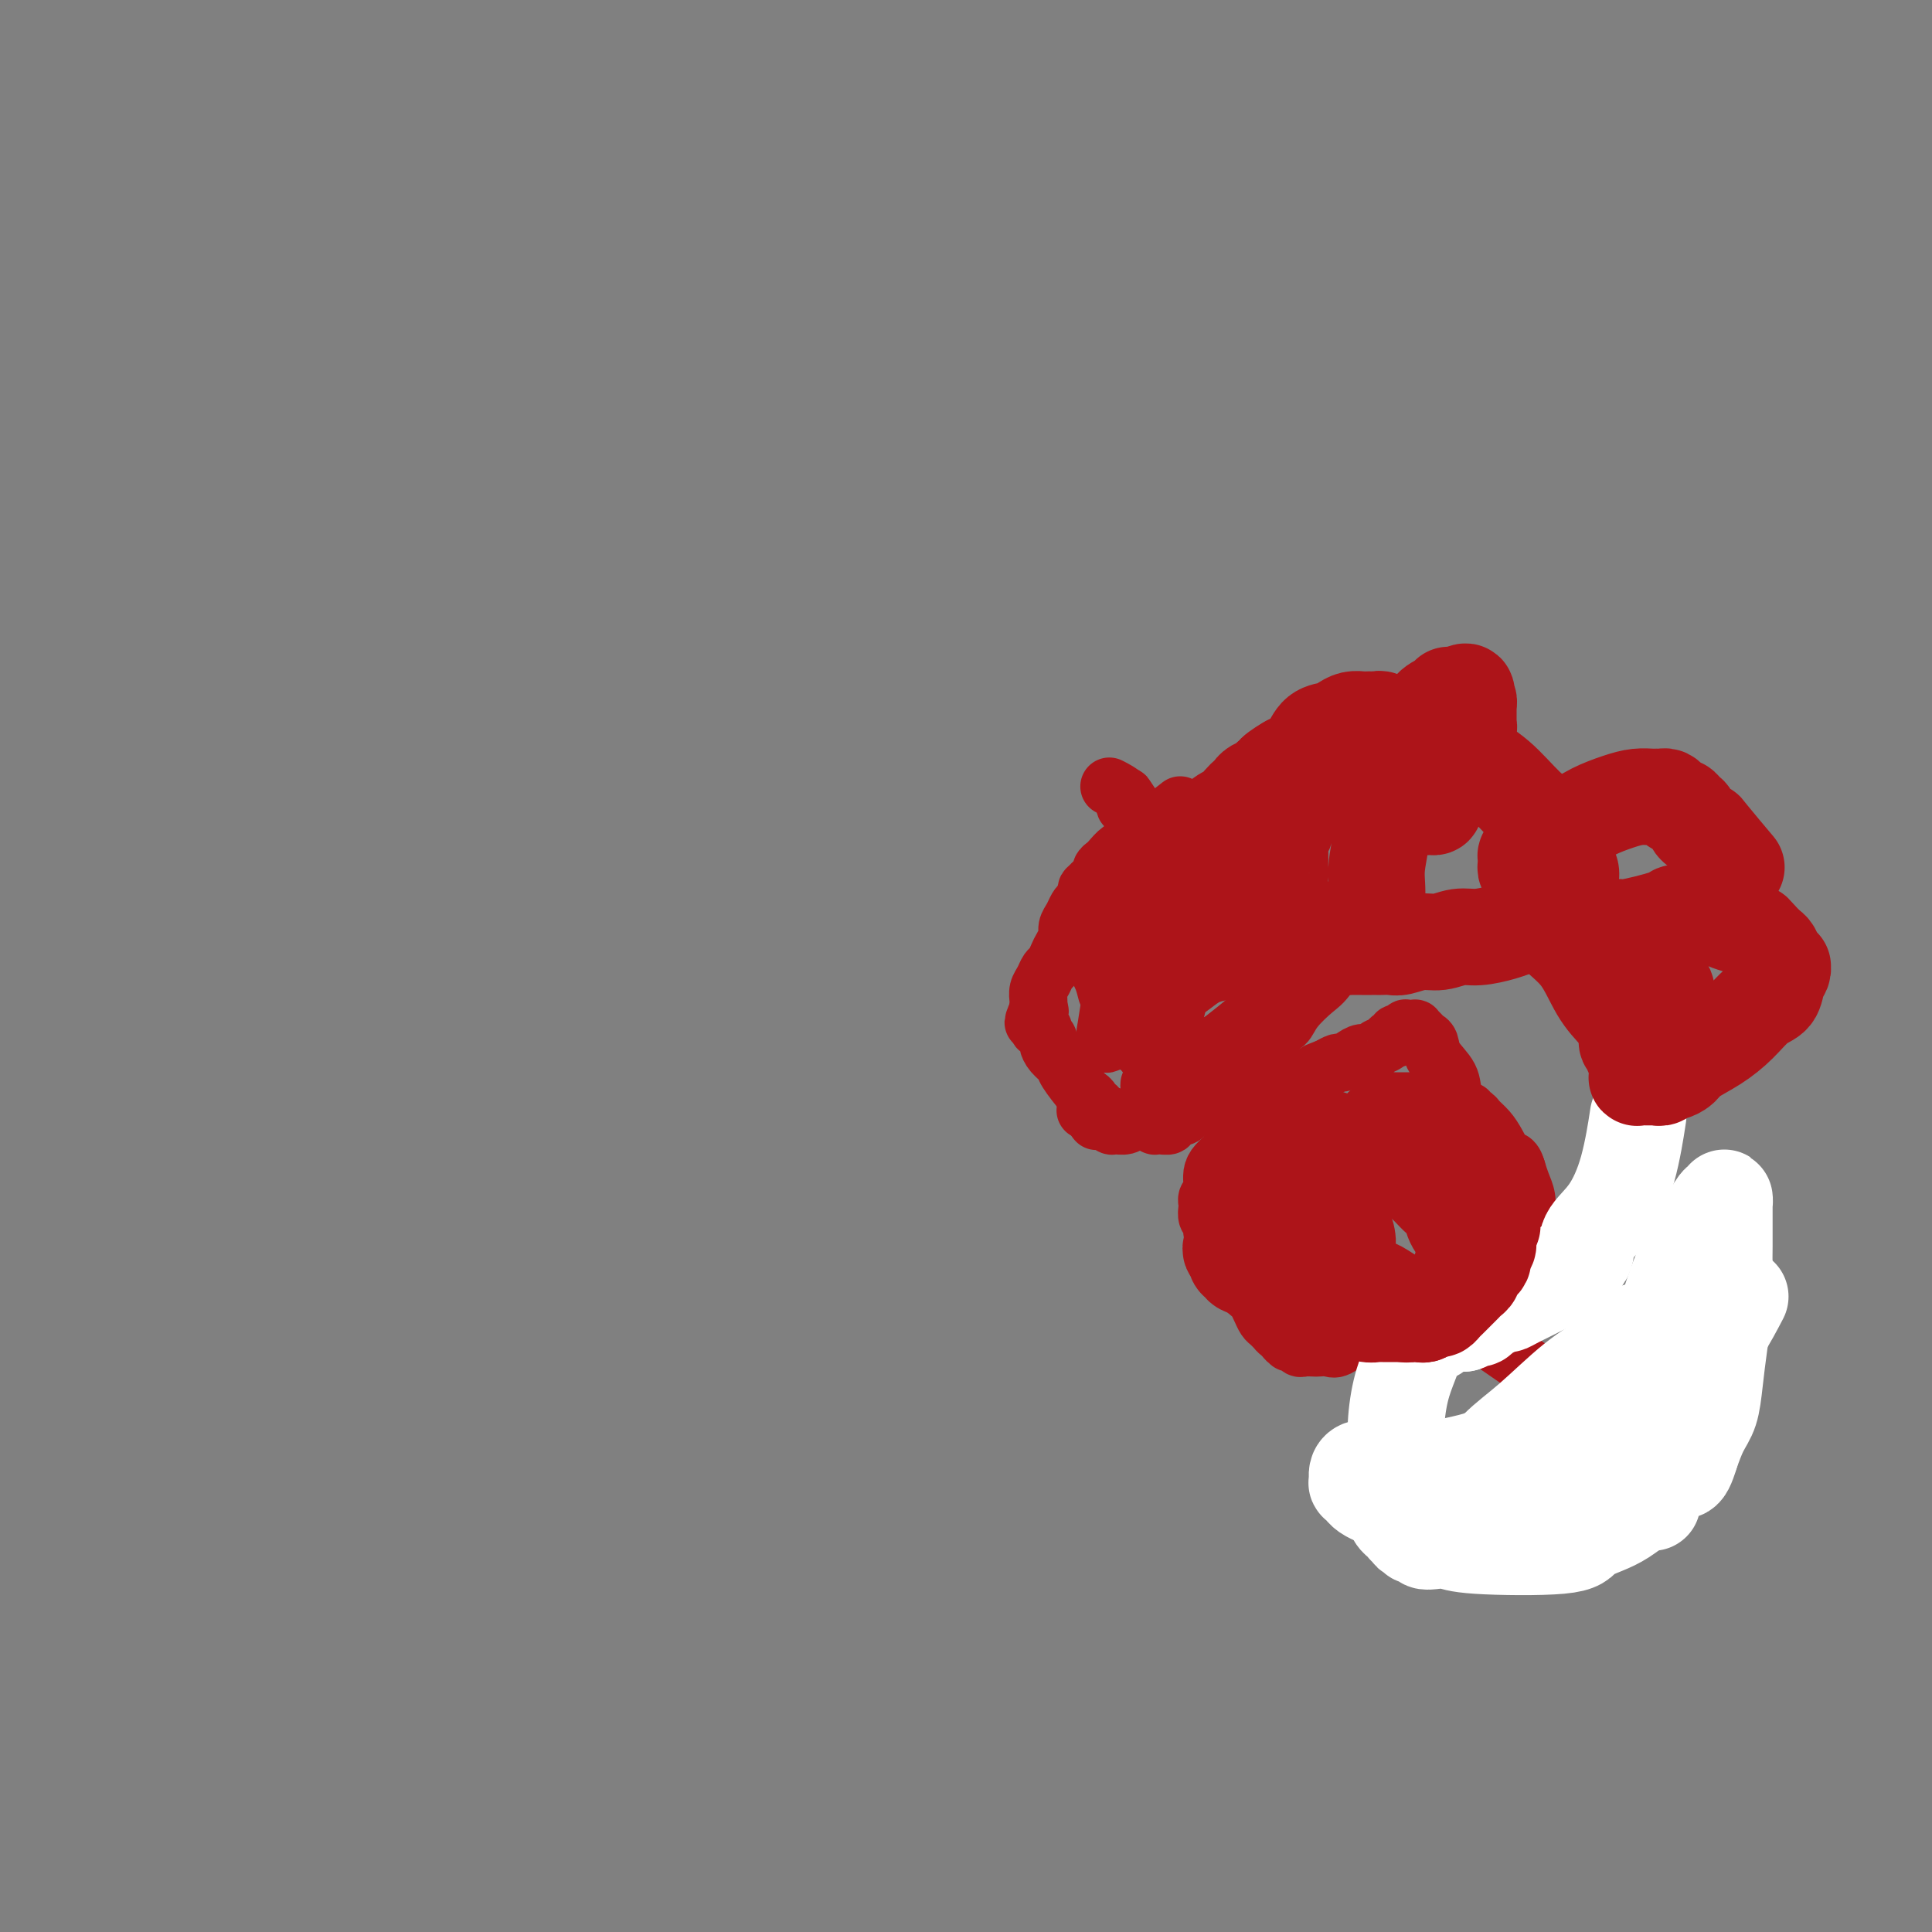<svg viewBox='0 0 400 400' version='1.1' xmlns='http://www.w3.org/2000/svg' xmlns:xlink='http://www.w3.org/1999/xlink'><rect x="0" y="0" width="400" height="400" fill="#808080" stroke="none"/><g fill='none' stroke='#AD1419' stroke-width='12' stroke-linecap='round' stroke-linejoin='round'><path d='M225,230c-0.002,-0.001 -0.003,-0.001 0,0c0.003,0.001 0.011,0.004 0,0c-0.011,-0.004 -0.039,-0.016 0,0c0.039,0.016 0.147,0.061 0,0c-0.147,-0.061 -0.549,-0.226 0,0c0.549,0.226 2.049,0.845 3,1c0.951,0.155 1.354,-0.155 2,0c0.646,0.155 1.535,0.773 2,1c0.465,0.227 0.506,0.061 1,0c0.494,-0.061 1.443,-0.017 2,0c0.557,0.017 0.723,0.009 1,0c0.277,-0.009 0.664,-0.017 1,0c0.336,0.017 0.620,0.058 1,0c0.380,-0.058 0.858,-0.216 1,0c0.142,0.216 -0.050,0.805 0,1c0.050,0.195 0.342,-0.004 1,0c0.658,0.004 1.683,0.211 2,0c0.317,-0.211 -0.074,-0.840 0,-1c0.074,-0.160 0.612,0.149 1,0c0.388,-0.149 0.625,-0.757 1,-1c0.375,-0.243 0.888,-0.121 1,0c0.112,0.121 -0.178,0.240 0,0c0.178,-0.240 0.822,-0.838 1,-1c0.178,-0.162 -0.110,0.113 0,0c0.110,-0.113 0.618,-0.614 1,-1c0.382,-0.386 0.637,-0.656 1,-1c0.363,-0.344 0.832,-0.761 1,-1c0.168,-0.239 0.035,-0.301 1,-1c0.965,-0.699 3.029,-2.034 4,-3c0.971,-0.966 0.849,-1.562 1,-2c0.151,-0.438 0.576,-0.719 1,-1'/><path d='M256,220c2.780,-2.420 2.730,-1.969 3,-2c0.270,-0.031 0.861,-0.545 1,-1c0.139,-0.455 -0.174,-0.853 0,-1c0.174,-0.147 0.835,-0.043 1,0c0.165,0.043 -0.166,0.025 0,0c0.166,-0.025 0.828,-0.059 1,0c0.172,0.059 -0.146,0.209 0,0c0.146,-0.209 0.755,-0.777 1,-1c0.245,-0.223 0.125,-0.100 0,0c-0.125,0.100 -0.254,0.177 0,0c0.254,-0.177 0.890,-0.607 1,-1c0.110,-0.393 -0.307,-0.748 0,-1c0.307,-0.252 1.336,-0.401 2,-1c0.664,-0.599 0.963,-1.648 2,-3c1.037,-1.352 2.814,-3.006 4,-4c1.186,-0.994 1.782,-1.328 3,-3c1.218,-1.672 3.059,-4.682 4,-6c0.941,-1.318 0.984,-0.945 1,-1c0.016,-0.055 0.005,-0.536 0,-1c-0.005,-0.464 -0.005,-0.909 0,-1c0.005,-0.091 0.017,0.172 0,0c-0.017,-0.172 -0.061,-0.778 0,-1c0.061,-0.222 0.226,-0.059 0,0c-0.226,0.059 -0.844,0.016 -1,0c-0.156,-0.016 0.151,-0.004 0,0c-0.151,0.004 -0.761,0.001 -1,0c-0.239,-0.001 -0.108,0.001 0,0c0.108,-0.001 0.191,-0.003 0,0c-0.191,0.003 -0.658,0.012 -1,0c-0.342,-0.012 -0.559,-0.044 -1,0c-0.441,0.044 -1.105,0.165 -2,0c-0.895,-0.165 -2.022,-0.618 -3,-1c-0.978,-0.382 -1.806,-0.695 -3,-1c-1.194,-0.305 -2.754,-0.603 -4,-1c-1.246,-0.397 -2.176,-0.895 -3,-1c-0.824,-0.105 -1.540,0.182 -2,0c-0.460,-0.182 -0.662,-0.833 -1,-1c-0.338,-0.167 -0.812,0.151 -1,0c-0.188,-0.151 -0.089,-0.771 0,-1c0.089,-0.229 0.168,-0.065 0,0c-0.168,0.065 -0.584,0.033 -1,0'/><path d='M256,186c-3.653,-1.099 -0.786,-0.346 0,0c0.786,0.346 -0.508,0.285 -1,0c-0.492,-0.285 -0.184,-0.794 0,-1c0.184,-0.206 0.242,-0.108 0,0c-0.242,0.108 -0.783,0.226 -1,0c-0.217,-0.226 -0.110,-0.796 0,-1c0.110,-0.204 0.221,-0.041 0,0c-0.221,0.041 -0.776,-0.041 -1,0c-0.224,0.041 -0.117,0.203 0,0c0.117,-0.203 0.243,-0.771 0,-1c-0.243,-0.229 -0.854,-0.118 -1,0c-0.146,0.118 0.172,0.243 0,0c-0.172,-0.243 -0.833,-0.852 -1,-1c-0.167,-0.148 0.161,0.167 0,0c-0.161,-0.167 -0.810,-0.814 -1,-1c-0.190,-0.186 0.080,0.089 0,0c-0.080,-0.089 -0.510,-0.541 -1,-1c-0.490,-0.459 -1.039,-0.925 -2,-2c-0.961,-1.075 -2.335,-2.761 -4,-4c-1.665,-1.239 -3.623,-2.032 -5,-3c-1.377,-0.968 -2.173,-2.112 -3,-3c-0.827,-0.888 -1.685,-1.521 -2,-2c-0.315,-0.479 -0.085,-0.804 0,-1c0.085,-0.196 0.027,-0.263 0,0c-0.027,0.263 -0.021,0.855 0,1c0.021,0.145 0.058,-0.157 0,0c-0.058,0.157 -0.211,0.774 0,1c0.211,0.226 0.788,0.061 1,0c0.212,-0.061 0.061,-0.017 0,0c-0.061,0.017 -0.030,0.009 0,0'/><path d='M234,167c-3.197,-2.753 -0.188,-0.135 1,1c1.188,1.135 0.556,0.789 0,0c-0.556,-0.789 -1.034,-2.020 -2,-3c-0.966,-0.980 -2.419,-1.709 -3,-2c-0.581,-0.291 -0.291,-0.146 0,0'/><path d='M244,167c-0.001,0.000 -0.001,0.001 0,0c0.001,-0.001 0.004,-0.003 0,0c-0.004,0.003 -0.014,0.011 0,0c0.014,-0.011 0.053,-0.042 0,0c-0.053,0.042 -0.198,0.157 0,0c0.198,-0.157 0.740,-0.585 0,0c-0.740,0.585 -2.761,2.184 -4,3c-1.239,0.816 -1.697,0.847 -2,1c-0.303,0.153 -0.452,0.426 -1,1c-0.548,0.574 -1.494,1.449 -2,2c-0.506,0.551 -0.570,0.777 -1,1c-0.430,0.223 -1.224,0.441 -2,1c-0.776,0.559 -1.532,1.459 -2,2c-0.468,0.541 -0.646,0.723 -1,1c-0.354,0.277 -0.884,0.647 -1,1c-0.116,0.353 0.180,0.687 0,1c-0.180,0.313 -0.837,0.604 -1,1c-0.163,0.396 0.167,0.897 0,1c-0.167,0.103 -0.832,-0.194 -1,0c-0.168,0.194 0.162,0.877 0,1c-0.162,0.123 -0.817,-0.315 -1,0c-0.183,0.315 0.105,1.383 0,2c-0.105,0.617 -0.602,0.784 -1,1c-0.398,0.216 -0.698,0.481 -1,1c-0.302,0.519 -0.606,1.294 -1,2c-0.394,0.706 -0.879,1.345 -1,2c-0.121,0.655 0.122,1.326 0,2c-0.122,0.674 -0.610,1.349 -1,2c-0.390,0.651 -0.683,1.276 -1,2c-0.317,0.724 -0.659,1.546 -1,2c-0.341,0.454 -0.680,0.541 -1,1c-0.320,0.459 -0.622,1.289 -1,2c-0.378,0.711 -0.833,1.301 -1,2c-0.167,0.699 -0.045,1.507 0,2c0.045,0.493 0.012,0.671 0,1c-0.012,0.329 -0.003,0.808 0,1c0.003,0.192 0.002,0.096 0,0'/><path d='M215,209c-2.011,4.730 -0.539,2.055 0,1c0.539,-1.055 0.143,-0.489 0,0c-0.143,0.489 -0.034,0.901 0,1c0.034,0.099 -0.006,-0.114 0,0c0.006,0.114 0.058,0.556 0,1c-0.058,0.444 -0.226,0.892 0,1c0.226,0.108 0.847,-0.123 1,0c0.153,0.123 -0.162,0.600 0,1c0.162,0.400 0.801,0.724 1,1c0.199,0.276 -0.041,0.505 0,1c0.041,0.495 0.364,1.256 1,2c0.636,0.744 1.586,1.470 2,2c0.414,0.530 0.292,0.864 1,2c0.708,1.136 2.246,3.074 3,4c0.754,0.926 0.724,0.841 1,1c0.276,0.159 0.859,0.563 1,1c0.141,0.437 -0.158,0.906 0,1c0.158,0.094 0.774,-0.186 1,0c0.226,0.186 0.060,0.838 0,1c-0.060,0.162 -0.016,-0.167 0,0c0.016,0.167 0.003,0.829 0,1c-0.003,0.171 0.003,-0.150 0,0c-0.003,0.150 -0.015,0.772 0,1c0.015,0.228 0.056,0.061 0,0c-0.056,-0.061 -0.208,-0.017 0,0c0.208,0.017 0.777,0.009 1,0c0.223,-0.009 0.100,-0.017 0,0c-0.100,0.017 -0.178,0.058 0,0c0.178,-0.058 0.613,-0.215 1,0c0.387,0.215 0.725,0.802 1,1c0.275,0.198 0.485,0.005 1,0c0.515,-0.005 1.334,0.176 2,0c0.666,-0.176 1.178,-0.710 2,-1c0.822,-0.290 1.955,-0.335 3,-1c1.045,-0.665 2.003,-1.951 3,-3c0.997,-1.049 2.032,-1.861 3,-3c0.968,-1.139 1.868,-2.604 3,-4c1.132,-1.396 2.497,-2.722 4,-4c1.503,-1.278 3.144,-2.508 5,-4c1.856,-1.492 3.928,-3.246 6,-5'/><path d='M262,208c5.388,-4.625 4.358,-3.688 5,-4c0.642,-0.312 2.956,-1.872 4,-3c1.044,-1.128 0.816,-1.823 1,-2c0.184,-0.177 0.779,0.162 1,0c0.221,-0.162 0.069,-0.827 0,-1c-0.069,-0.173 -0.056,0.146 0,0c0.056,-0.146 0.155,-0.757 0,-1c-0.155,-0.243 -0.562,-0.117 -1,0c-0.438,0.117 -0.905,0.227 -1,0c-0.095,-0.227 0.184,-0.790 0,-1c-0.184,-0.210 -0.831,-0.068 -1,0c-0.169,0.068 0.140,0.064 0,0c-0.140,-0.064 -0.729,-0.186 -1,0c-0.271,0.186 -0.225,0.679 -1,1c-0.775,0.321 -2.370,0.470 -4,1c-1.630,0.530 -3.294,1.441 -5,2c-1.706,0.559 -3.455,0.766 -5,1c-1.545,0.234 -2.886,0.496 -4,1c-1.114,0.504 -2.000,1.249 -3,2c-1.000,0.751 -2.114,1.506 -3,2c-0.886,0.494 -1.543,0.725 -2,1c-0.457,0.275 -0.715,0.594 -1,1c-0.285,0.406 -0.597,0.897 -1,1c-0.403,0.103 -0.897,-0.184 -1,0c-0.103,0.184 0.183,0.838 0,1c-0.183,0.162 -0.837,-0.168 -1,0c-0.163,0.168 0.164,0.833 0,1c-0.164,0.167 -0.818,-0.165 -1,0c-0.182,0.165 0.110,0.828 0,1c-0.110,0.172 -0.622,-0.146 -1,0c-0.378,0.146 -0.622,0.756 -1,1c-0.378,0.244 -0.890,0.122 -1,0c-0.110,-0.122 0.182,-0.243 0,0c-0.182,0.243 -0.837,0.850 -1,1c-0.163,0.150 0.166,-0.156 0,0c-0.166,0.156 -0.828,0.774 -1,1c-0.172,0.226 0.146,0.061 0,0c-0.146,-0.061 -0.756,-0.017 -1,0c-0.244,0.017 -0.122,0.009 0,0'/><path d='M231,215c-3.161,2.071 -1.565,0.748 -1,0c0.565,-0.748 0.099,-0.921 0,-1c-0.099,-0.079 0.168,-0.063 0,0c-0.168,0.063 -0.771,0.174 -1,0c-0.229,-0.174 -0.084,-0.633 0,-1c0.084,-0.367 0.106,-0.642 0,0c-0.106,0.642 -0.341,2.201 0,0c0.341,-2.201 1.257,-8.163 2,-12c0.743,-3.837 1.313,-5.549 2,-8c0.687,-2.451 1.489,-5.641 2,-8c0.511,-2.359 0.729,-3.886 1,-5c0.271,-1.114 0.593,-1.815 1,-2c0.407,-0.185 0.898,0.145 1,0c0.102,-0.145 -0.184,-0.767 0,-1c0.184,-0.233 0.838,-0.077 1,0c0.162,0.077 -0.168,0.076 0,0c0.168,-0.076 0.833,-0.228 1,0c0.167,0.228 -0.166,0.835 0,1c0.166,0.165 0.829,-0.111 1,0c0.171,0.111 -0.151,0.610 0,1c0.151,0.390 0.773,0.670 1,1c0.227,0.330 0.057,0.711 0,1c-0.057,0.289 -0.001,0.487 0,1c0.001,0.513 -0.053,1.339 0,2c0.053,0.661 0.211,1.155 0,2c-0.211,0.845 -0.792,2.041 -1,4c-0.208,1.959 -0.041,4.680 0,7c0.041,2.320 -0.042,4.238 0,6c0.042,1.762 0.208,3.369 0,5c-0.208,1.631 -0.792,3.287 -1,5c-0.208,1.713 -0.042,3.482 0,5c0.042,1.518 -0.041,2.785 0,4c0.041,1.215 0.207,2.378 0,3c-0.207,0.622 -0.788,0.703 -1,1c-0.212,0.297 -0.056,0.812 0,1c0.056,0.188 0.012,0.050 0,0c-0.012,-0.050 0.007,-0.014 0,0c-0.007,0.014 -0.040,0.004 0,0c0.040,-0.004 0.154,-0.001 0,0c-0.154,0.001 -0.577,0.001 -1,0'/><path d='M238,227c-0.450,7.411 -0.075,1.438 0,-1c0.075,-2.438 -0.149,-1.341 0,-1c0.149,0.341 0.669,-0.073 1,-1c0.331,-0.927 0.471,-2.368 1,-4c0.529,-1.632 1.448,-3.455 2,-5c0.552,-1.545 0.736,-2.810 1,-4c0.264,-1.190 0.607,-2.304 1,-4c0.393,-1.696 0.837,-3.975 1,-5c0.163,-1.025 0.043,-0.795 0,-1c-0.043,-0.205 -0.011,-0.844 0,-1c0.011,-0.156 0.002,0.169 0,0c-0.002,-0.169 0.004,-0.834 0,-1c-0.004,-0.166 -0.016,0.167 0,0c0.016,-0.167 0.061,-0.833 0,-1c-0.061,-0.167 -0.228,0.167 0,0c0.228,-0.167 0.850,-0.833 1,-1c0.150,-0.167 -0.171,0.166 0,0c0.171,-0.166 0.834,-0.829 1,-1c0.166,-0.171 -0.166,0.151 0,0c0.166,-0.151 0.829,-0.776 1,-1c0.171,-0.224 -0.150,-0.046 0,0c0.150,0.046 0.772,-0.039 1,0c0.228,0.039 0.061,0.203 0,0c-0.061,-0.203 -0.016,-0.772 0,-1c0.016,-0.228 0.004,-0.113 0,0c-0.004,0.113 -0.001,0.226 0,0c0.001,-0.226 0.000,-0.792 0,-1c-0.000,-0.208 -0.000,-0.060 0,0c0.000,0.060 0.000,0.030 0,0'/><path d='M225,194c0.223,1.316 0.446,2.631 1,4c0.554,1.369 1.440,2.790 2,4c0.560,1.210 0.795,2.208 1,3c0.205,0.792 0.379,1.378 1,2c0.621,0.622 1.687,1.280 2,2c0.313,0.720 -0.127,1.504 0,2c0.127,0.496 0.822,0.706 1,1c0.178,0.294 -0.162,0.671 0,1c0.162,0.329 0.827,0.609 1,1c0.173,0.391 -0.146,0.893 0,1c0.146,0.107 0.756,-0.183 1,0c0.244,0.183 0.122,0.837 0,1c-0.122,0.163 -0.244,-0.167 0,0c0.244,0.167 0.853,0.829 1,1c0.147,0.171 -0.167,-0.150 0,0c0.167,0.150 0.817,0.772 1,1c0.183,0.228 -0.101,0.061 0,0c0.101,-0.061 0.585,-0.016 1,0c0.415,0.016 0.759,0.004 1,0c0.241,-0.004 0.379,-0.001 1,0c0.621,0.001 1.725,-0.000 2,0c0.275,0.000 -0.278,0.001 0,0c0.278,-0.001 1.388,-0.004 2,0c0.612,0.004 0.727,0.016 1,0c0.273,-0.016 0.706,-0.061 1,0c0.294,0.061 0.450,0.228 1,0c0.550,-0.228 1.495,-0.850 2,-1c0.505,-0.150 0.569,0.171 1,0c0.431,-0.171 1.229,-0.834 2,-1c0.771,-0.166 1.516,0.167 2,0c0.484,-0.167 0.707,-0.833 1,-1c0.293,-0.167 0.656,0.165 1,0c0.344,-0.165 0.669,-0.828 1,-1c0.331,-0.172 0.667,0.146 1,0c0.333,-0.146 0.664,-0.757 1,-1c0.336,-0.243 0.678,-0.117 1,0c0.322,0.117 0.625,0.224 1,0c0.375,-0.224 0.821,-0.778 1,-1c0.179,-0.222 0.089,-0.111 0,0'/><path d='M262,212c2.856,-1.089 1.497,-0.813 1,-1c-0.497,-0.187 -0.133,-0.838 0,-1c0.133,-0.162 0.034,0.163 0,0c-0.034,-0.163 -0.002,-0.815 0,-1c0.002,-0.185 -0.024,0.097 0,0c0.024,-0.097 0.099,-0.572 0,-1c-0.099,-0.428 -0.373,-0.807 -1,-2c-0.627,-1.193 -1.608,-3.198 -2,-4c-0.392,-0.802 -0.196,-0.401 0,0'/><path d='M268,250c0.000,0.010 0.000,0.021 0,0c-0.000,-0.021 -0.001,-0.072 0,0c0.001,0.072 0.004,0.269 0,0c-0.004,-0.269 -0.016,-1.003 0,0c0.016,1.003 0.061,3.745 0,5c-0.061,1.255 -0.228,1.025 0,1c0.228,-0.025 0.849,0.157 1,1c0.151,0.843 -0.170,2.348 0,3c0.170,0.652 0.829,0.451 1,1c0.171,0.549 -0.147,1.849 0,3c0.147,1.151 0.757,2.154 1,3c0.243,0.846 0.118,1.536 0,2c-0.118,0.464 -0.229,0.703 0,1c0.229,0.297 0.797,0.653 1,1c0.203,0.347 0.039,0.685 0,1c-0.039,0.315 0.046,0.606 0,1c-0.046,0.394 -0.224,0.889 0,1c0.224,0.111 0.849,-0.162 1,0c0.151,0.162 -0.170,0.760 0,1c0.170,0.240 0.833,0.121 1,0c0.167,-0.121 -0.162,-0.242 0,0c0.162,0.242 0.816,0.849 1,1c0.184,0.151 -0.103,-0.155 0,0c0.103,0.155 0.597,0.771 1,1c0.403,0.229 0.716,0.071 1,0c0.284,-0.071 0.538,-0.057 1,0c0.462,0.057 1.131,0.155 2,0c0.869,-0.155 1.938,-0.562 3,-1c1.062,-0.438 2.116,-0.906 3,-1c0.884,-0.094 1.599,0.186 2,0c0.401,-0.186 0.489,-0.837 1,-1c0.511,-0.163 1.446,0.163 2,0c0.554,-0.163 0.726,-0.813 1,-1c0.274,-0.187 0.650,0.089 1,0c0.350,-0.089 0.675,-0.545 1,-1'/><path d='M294,272c2.960,-0.725 1.359,-0.039 1,0c-0.359,0.039 0.524,-0.571 1,-1c0.476,-0.429 0.546,-0.677 1,-1c0.454,-0.323 1.291,-0.719 2,-1c0.709,-0.281 1.290,-0.446 2,-1c0.710,-0.554 1.549,-1.497 2,-2c0.451,-0.503 0.513,-0.567 1,-1c0.487,-0.433 1.398,-1.236 2,-2c0.602,-0.764 0.893,-1.490 1,-2c0.107,-0.510 0.028,-0.805 0,-1c-0.028,-0.195 -0.007,-0.291 0,-1c0.007,-0.709 -0.001,-2.032 0,-3c0.001,-0.968 0.012,-1.580 0,-3c-0.012,-1.420 -0.045,-3.646 0,-5c0.045,-1.354 0.168,-1.835 0,-3c-0.168,-1.165 -0.627,-3.014 -1,-4c-0.373,-0.986 -0.661,-1.109 -1,-2c-0.339,-0.891 -0.728,-2.548 -1,-4c-0.272,-1.452 -0.426,-2.697 -1,-4c-0.574,-1.303 -1.568,-2.664 -2,-4c-0.432,-1.336 -0.300,-2.648 -1,-4c-0.700,-1.352 -2.230,-2.744 -3,-4c-0.770,-1.256 -0.780,-2.375 -1,-3c-0.220,-0.625 -0.651,-0.756 -1,-1c-0.349,-0.244 -0.616,-0.601 -1,-1c-0.384,-0.399 -0.887,-0.839 -1,-1c-0.113,-0.161 0.162,-0.043 0,0c-0.162,0.043 -0.760,0.011 -1,0c-0.240,-0.011 -0.121,0.001 0,0c0.121,-0.001 0.244,-0.014 0,0c-0.244,0.014 -0.854,0.055 -1,0c-0.146,-0.055 0.172,-0.207 0,0c-0.172,0.207 -0.834,0.773 -1,1c-0.166,0.227 0.164,0.117 0,0c-0.164,-0.117 -0.821,-0.239 -1,0c-0.179,0.239 0.122,0.838 0,1c-0.122,0.162 -0.666,-0.115 -1,0c-0.334,0.115 -0.459,0.622 -1,1c-0.541,0.378 -1.497,0.627 -2,1c-0.503,0.373 -0.554,0.870 -1,1c-0.446,0.130 -1.288,-0.106 -2,0c-0.712,0.106 -1.294,0.554 -2,1c-0.706,0.446 -1.536,0.889 -2,1c-0.464,0.111 -0.561,-0.111 -1,0c-0.439,0.111 -1.219,0.556 -2,1'/><path d='M275,221c-3.346,1.260 -2.210,0.911 -2,1c0.210,0.089 -0.506,0.615 -1,1c-0.494,0.385 -0.766,0.628 -1,1c-0.234,0.372 -0.429,0.873 -1,1c-0.571,0.127 -1.519,-0.120 -2,0c-0.481,0.120 -0.496,0.606 -1,1c-0.504,0.394 -1.497,0.697 -2,1c-0.503,0.303 -0.516,0.606 -1,1c-0.484,0.394 -1.439,0.879 -2,1c-0.561,0.121 -0.729,-0.122 -1,0c-0.271,0.122 -0.646,0.610 -1,1c-0.354,0.390 -0.686,0.681 -1,1c-0.314,0.319 -0.609,0.666 -1,1c-0.391,0.334 -0.877,0.656 -1,1c-0.123,0.344 0.118,0.711 0,1c-0.118,0.289 -0.596,0.500 -1,1c-0.404,0.500 -0.735,1.290 -1,2c-0.265,0.710 -0.464,1.342 -1,2c-0.536,0.658 -1.411,1.342 -2,2c-0.589,0.658 -0.894,1.289 -1,2c-0.106,0.711 -0.014,1.500 0,2c0.014,0.500 -0.048,0.710 0,1c0.048,0.290 0.208,0.659 0,1c-0.208,0.341 -0.784,0.653 -1,1c-0.216,0.347 -0.073,0.728 0,1c0.073,0.272 0.076,0.436 0,1c-0.076,0.564 -0.231,1.530 0,2c0.231,0.470 0.850,0.444 1,1c0.150,0.556 -0.167,1.692 0,2c0.167,0.308 0.818,-0.213 1,0c0.182,0.213 -0.106,1.159 0,2c0.106,0.841 0.605,1.576 1,2c0.395,0.424 0.687,0.537 1,1c0.313,0.463 0.647,1.275 1,2c0.353,0.725 0.724,1.363 1,2c0.276,0.637 0.455,1.274 1,2c0.545,0.726 1.455,1.542 2,2c0.545,0.458 0.724,0.557 1,1c0.276,0.443 0.647,1.228 1,2c0.353,0.772 0.686,1.531 1,2c0.314,0.469 0.609,0.648 1,1c0.391,0.352 0.878,0.878 1,1c0.122,0.122 -0.121,-0.159 0,0c0.121,0.159 0.606,0.760 1,1c0.394,0.240 0.697,0.120 1,0'/><path d='M266,276c1.947,2.874 0.315,1.558 0,1c-0.315,-0.558 0.688,-0.360 1,0c0.312,0.360 -0.067,0.881 0,1c0.067,0.119 0.580,-0.164 1,0c0.420,0.164 0.746,0.775 1,1c0.254,0.225 0.437,0.062 1,0c0.563,-0.062 1.505,-0.024 2,0c0.495,0.024 0.541,0.035 1,0c0.459,-0.035 1.331,-0.117 2,0c0.669,0.117 1.135,0.434 2,0c0.865,-0.434 2.130,-1.619 3,-2c0.870,-0.381 1.346,0.043 2,0c0.654,-0.043 1.485,-0.551 2,-1c0.515,-0.449 0.715,-0.837 1,-1c0.285,-0.163 0.654,-0.099 1,0c0.346,0.099 0.670,0.233 1,0c0.330,-0.233 0.666,-0.832 1,-1c0.334,-0.168 0.666,0.095 1,0c0.334,-0.095 0.670,-0.546 1,-1c0.330,-0.454 0.655,-0.909 1,-1c0.345,-0.091 0.711,0.183 1,0c0.289,-0.183 0.500,-0.823 1,-1c0.500,-0.177 1.290,0.107 2,0c0.710,-0.107 1.341,-0.606 2,-1c0.659,-0.394 1.346,-0.683 2,-1c0.654,-0.317 1.275,-0.662 2,-1c0.725,-0.338 1.555,-0.668 2,-1c0.445,-0.332 0.504,-0.666 1,-1c0.496,-0.334 1.428,-0.667 2,-1c0.572,-0.333 0.783,-0.667 1,-1c0.217,-0.333 0.439,-0.667 1,-1c0.561,-0.333 1.459,-0.667 2,-1c0.541,-0.333 0.723,-0.667 1,-1c0.277,-0.333 0.648,-0.667 1,-1c0.352,-0.333 0.687,-0.666 1,-1c0.313,-0.334 0.606,-0.670 1,-1c0.394,-0.330 0.890,-0.654 1,-1c0.110,-0.346 -0.166,-0.715 0,-1c0.166,-0.285 0.774,-0.488 1,-1c0.226,-0.512 0.072,-1.333 0,-2c-0.072,-0.667 -0.060,-1.179 0,-2c0.060,-0.821 0.170,-1.952 0,-3c-0.170,-1.048 -0.620,-2.014 -1,-3c-0.380,-0.986 -0.690,-1.993 -1,-3'/><path d='M314,242c-0.666,-2.323 -1.330,-1.632 -2,-2c-0.670,-0.368 -1.346,-1.796 -2,-3c-0.654,-1.204 -1.285,-2.183 -2,-3c-0.715,-0.817 -1.515,-1.472 -2,-2c-0.485,-0.528 -0.655,-0.930 -1,-1c-0.345,-0.070 -0.866,0.191 -1,0c-0.134,-0.191 0.118,-0.835 0,-1c-0.118,-0.165 -0.605,0.148 -1,0c-0.395,-0.148 -0.697,-0.758 -1,-1c-0.303,-0.242 -0.606,-0.117 -1,0c-0.394,0.117 -0.879,0.228 -1,0c-0.121,-0.228 0.123,-0.793 0,-1c-0.123,-0.207 -0.614,-0.055 -1,0c-0.386,0.055 -0.667,0.015 -1,0c-0.333,-0.015 -0.719,-0.004 -1,0c-0.281,0.004 -0.456,0.001 -1,0c-0.544,-0.001 -1.455,-0.000 -2,0c-0.545,0.000 -0.723,0.000 -1,0c-0.277,-0.000 -0.653,-0.000 -1,0c-0.347,0.000 -0.667,0.000 -1,0c-0.333,-0.000 -0.681,-0.001 -1,0c-0.319,0.001 -0.610,0.004 -1,0c-0.390,-0.004 -0.879,-0.016 -1,0c-0.121,0.016 0.126,0.061 0,0c-0.126,-0.061 -0.625,-0.227 -1,0c-0.375,0.227 -0.625,0.847 -1,1c-0.375,0.153 -0.874,-0.163 -1,0c-0.126,0.163 0.122,0.803 0,1c-0.122,0.197 -0.614,-0.048 -1,0c-0.386,0.048 -0.665,0.390 -1,1c-0.335,0.610 -0.727,1.489 -1,2c-0.273,0.511 -0.426,0.654 -1,1c-0.574,0.346 -1.568,0.893 -2,2c-0.432,1.107 -0.300,2.773 -1,4c-0.700,1.227 -2.230,2.016 -3,3c-0.770,0.984 -0.781,2.161 -1,3c-0.219,0.839 -0.647,1.338 -1,2c-0.353,0.662 -0.630,1.488 -1,2c-0.370,0.512 -0.831,0.711 -1,1c-0.169,0.289 -0.045,0.669 0,1c0.045,0.331 0.012,0.615 0,1c-0.012,0.385 -0.003,0.873 0,1c0.003,0.127 0.001,-0.107 0,0c-0.001,0.107 -0.000,0.553 0,1'/><path d='M271,255c-1.216,2.887 -0.257,0.605 0,0c0.257,-0.605 -0.188,0.466 0,1c0.188,0.534 1.009,0.530 2,1c0.991,0.470 2.153,1.412 3,2c0.847,0.588 1.380,0.822 2,1c0.620,0.178 1.326,0.302 3,1c1.674,0.698 4.315,1.971 5,2c0.685,0.029 -0.585,-1.184 10,6c10.585,7.184 33.024,22.767 42,29c8.976,6.233 4.488,3.117 0,0'/></g>
<g fill='none' stroke='#AD1419' stroke-width='20' stroke-linecap='round' stroke-linejoin='round'><path d='M286,239c-0.021,-0.015 -0.042,-0.029 0,0c0.042,0.029 0.148,0.102 0,0c-0.148,-0.102 -0.549,-0.379 0,0c0.549,0.379 2.048,1.414 3,2c0.952,0.586 1.357,0.724 2,1c0.643,0.276 1.524,0.692 2,1c0.476,0.308 0.546,0.508 1,1c0.454,0.492 1.291,1.276 2,2c0.709,0.724 1.289,1.389 2,2c0.711,0.611 1.554,1.167 2,2c0.446,0.833 0.495,1.942 1,3c0.505,1.058 1.467,2.065 2,3c0.533,0.935 0.638,1.797 1,3c0.362,1.203 0.980,2.746 1,4c0.020,1.254 -0.557,2.220 -1,3c-0.443,0.780 -0.752,1.376 -1,2c-0.248,0.624 -0.436,1.276 -1,2c-0.564,0.724 -1.505,1.519 -2,2c-0.495,0.481 -0.544,0.648 -1,1c-0.456,0.352 -1.320,0.891 -2,1c-0.680,0.109 -1.178,-0.211 -2,0c-0.822,0.211 -1.970,0.953 -3,1c-1.030,0.047 -1.943,-0.602 -3,-1c-1.057,-0.398 -2.257,-0.544 -4,-1c-1.743,-0.456 -4.027,-1.220 -6,-2c-1.973,-0.780 -3.634,-1.575 -5,-2c-1.366,-0.425 -2.437,-0.481 -4,-1c-1.563,-0.519 -3.619,-1.502 -5,-2c-1.381,-0.498 -2.087,-0.511 -3,-1c-0.913,-0.489 -2.035,-1.456 -3,-2c-0.965,-0.544 -1.774,-0.667 -2,-1c-0.226,-0.333 0.132,-0.877 0,-1c-0.132,-0.123 -0.754,0.175 -1,0c-0.246,-0.175 -0.115,-0.823 0,-1c0.115,-0.177 0.215,0.118 0,0c-0.215,-0.118 -0.745,-0.650 -1,-1c-0.255,-0.350 -0.234,-0.517 0,-1c0.234,-0.483 0.682,-1.280 1,-2c0.318,-0.720 0.506,-1.362 1,-2c0.494,-0.638 1.294,-1.273 2,-2c0.706,-0.727 1.319,-1.546 2,-2c0.681,-0.454 1.430,-0.544 2,-1c0.570,-0.456 0.961,-1.276 2,-2c1.039,-0.724 2.725,-1.350 4,-2c1.275,-0.650 2.137,-1.325 3,-2'/><path d='M272,243c3.124,-2.641 2.434,-1.244 3,-1c0.566,0.244 2.386,-0.667 3,-1c0.614,-0.333 0.021,-0.090 0,0c-0.021,0.090 0.530,0.028 1,0c0.470,-0.028 0.858,-0.021 1,0c0.142,0.021 0.039,0.057 0,0c-0.039,-0.057 -0.015,-0.207 0,0c0.015,0.207 0.019,0.772 0,1c-0.019,0.228 -0.061,0.118 0,0c0.061,-0.118 0.227,-0.243 0,0c-0.227,0.243 -0.846,0.853 -1,1c-0.154,0.147 0.157,-0.169 0,0c-0.157,0.169 -0.781,0.823 -1,1c-0.219,0.177 -0.033,-0.121 -2,1c-1.967,1.121 -6.089,3.662 -8,5c-1.911,1.338 -1.612,1.473 -2,2c-0.388,0.527 -1.462,1.448 -2,2c-0.538,0.552 -0.541,0.737 -1,1c-0.459,0.263 -1.375,0.606 -2,1c-0.625,0.394 -0.957,0.839 -1,1c-0.043,0.161 0.205,0.036 0,0c-0.205,-0.036 -0.863,0.015 -1,0c-0.137,-0.015 0.246,-0.098 0,0c-0.246,0.098 -1.122,0.375 -1,0c0.122,-0.375 1.241,-1.404 2,-2c0.759,-0.596 1.159,-0.760 2,-2c0.841,-1.240 2.123,-3.555 3,-5c0.877,-1.445 1.349,-2.018 2,-3c0.651,-0.982 1.480,-2.372 2,-3c0.520,-0.628 0.732,-0.493 1,-1c0.268,-0.507 0.593,-1.656 1,-2c0.407,-0.344 0.897,0.118 1,0c0.103,-0.118 -0.182,-0.816 0,-1c0.182,-0.184 0.832,0.147 1,0c0.168,-0.147 -0.147,-0.770 0,-1c0.147,-0.230 0.756,-0.066 1,0c0.244,0.066 0.122,0.033 0,0'/><path d='M274,237c2.697,-2.850 1.441,0.025 1,1c-0.441,0.975 -0.066,0.050 0,0c0.066,-0.050 -0.179,0.776 0,1c0.179,0.224 0.780,-0.153 1,0c0.220,0.153 0.059,0.834 0,1c-0.059,0.166 -0.016,-0.185 0,0c0.016,0.185 0.003,0.905 0,1c-0.003,0.095 0.002,-0.436 0,0c-0.002,0.436 -0.012,1.839 0,3c0.012,1.161 0.046,2.081 0,3c-0.046,0.919 -0.171,1.835 0,3c0.171,1.165 0.638,2.577 1,4c0.362,1.423 0.619,2.857 1,4c0.381,1.143 0.887,1.995 1,3c0.113,1.005 -0.166,2.163 0,3c0.166,0.837 0.776,1.353 1,2c0.224,0.647 0.060,1.424 0,2c-0.060,0.576 -0.016,0.950 0,1c0.016,0.050 0.004,-0.223 0,0c-0.004,0.223 -0.001,0.943 0,1c0.001,0.057 0.001,-0.550 0,-1c-0.001,-0.450 -0.004,-0.742 0,-1c0.004,-0.258 0.016,-0.480 0,-1c-0.016,-0.520 -0.059,-1.336 0,-2c0.059,-0.664 0.219,-1.175 0,-2c-0.219,-0.825 -0.818,-1.964 -1,-3c-0.182,-1.036 0.053,-1.970 0,-3c-0.053,-1.030 -0.395,-2.156 -1,-3c-0.605,-0.844 -1.473,-1.407 -2,-2c-0.527,-0.593 -0.715,-1.216 -1,-2c-0.285,-0.784 -0.669,-1.731 -1,-2c-0.331,-0.269 -0.611,0.138 -1,0c-0.389,-0.138 -0.888,-0.822 -1,-1c-0.112,-0.178 0.162,0.148 0,0c-0.162,-0.148 -0.761,-0.772 -1,-1c-0.239,-0.228 -0.116,-0.061 0,0c0.116,0.061 0.227,0.016 0,0c-0.227,-0.016 -0.792,-0.004 -1,0c-0.208,0.004 -0.059,0.001 0,0c0.059,-0.001 0.030,-0.001 0,0'/><path d='M270,246c-1.238,-1.011 -0.332,0.461 0,1c0.332,0.539 0.089,0.145 0,0c-0.089,-0.145 -0.026,-0.041 0,0c0.026,0.041 0.013,0.021 0,0'/></g>
<g fill='none' stroke='#FFFFFF' stroke-width='20' stroke-linecap='round' stroke-linejoin='round'><path d='M360,269c-0.006,0.012 -0.013,0.025 0,0c0.013,-0.025 0.045,-0.086 0,0c-0.045,0.086 -0.167,0.319 0,0c0.167,-0.319 0.622,-1.192 0,0c-0.622,1.192 -2.323,4.448 -4,7c-1.677,2.552 -3.332,4.401 -5,6c-1.668,1.599 -3.348,2.949 -5,4c-1.652,1.051 -3.274,1.804 -5,3c-1.726,1.196 -3.556,2.834 -5,4c-1.444,1.166 -2.501,1.859 -4,3c-1.499,1.141 -3.440,2.729 -5,4c-1.560,1.271 -2.739,2.225 -4,3c-1.261,0.775 -2.604,1.370 -4,2c-1.396,0.630 -2.845,1.293 -4,2c-1.155,0.707 -2.016,1.457 -3,2c-0.984,0.543 -2.091,0.877 -3,1c-0.909,0.123 -1.620,0.033 -2,0c-0.380,-0.033 -0.427,-0.009 -1,0c-0.573,0.009 -1.670,0.002 -2,0c-0.330,-0.002 0.108,0.001 0,0c-0.108,-0.001 -0.761,-0.004 -1,0c-0.239,0.004 -0.064,0.016 0,0c0.064,-0.016 0.016,-0.060 0,0c-0.016,0.060 -0.000,0.224 0,0c0.000,-0.224 -0.014,-0.835 0,-1c0.014,-0.165 0.058,0.116 0,0c-0.058,-0.116 -0.216,-0.627 0,-1c0.216,-0.373 0.807,-0.606 2,-2c1.193,-1.394 2.990,-3.949 5,-6c2.010,-2.051 4.234,-3.597 7,-6c2.766,-2.403 6.075,-5.663 9,-8c2.925,-2.337 5.467,-3.751 7,-5c1.533,-1.249 2.057,-2.334 3,-3c0.943,-0.666 2.305,-0.914 3,-1c0.695,-0.086 0.722,-0.009 1,0c0.278,0.009 0.806,-0.049 1,0c0.194,0.049 0.052,0.206 0,0c-0.052,-0.206 -0.015,-0.773 0,-1c0.015,-0.227 0.007,-0.113 0,0'/><path d='M341,276c4.549,-3.707 0.420,-0.976 -1,0c-1.420,0.976 -0.132,0.195 0,0c0.132,-0.195 -0.892,0.194 -1,0c-0.108,-0.194 0.699,-0.973 0,0c-0.699,0.973 -2.905,3.696 -5,6c-2.095,2.304 -4.078,4.189 -6,6c-1.922,1.811 -3.782,3.547 -6,5c-2.218,1.453 -4.795,2.624 -7,4c-2.205,1.376 -4.039,2.957 -6,4c-1.961,1.043 -4.049,1.547 -6,2c-1.951,0.453 -3.766,0.856 -6,1c-2.234,0.144 -4.886,0.029 -7,0c-2.114,-0.029 -3.691,0.030 -5,0c-1.309,-0.030 -2.350,-0.148 -3,0c-0.650,0.148 -0.907,0.560 -1,1c-0.093,0.440 -0.021,0.906 0,1c0.021,0.094 -0.009,-0.186 0,0c0.009,0.186 0.057,0.837 0,1c-0.057,0.163 -0.218,-0.163 0,0c0.218,0.163 0.816,0.814 1,1c0.184,0.186 -0.047,-0.094 0,0c0.047,0.094 0.373,0.562 1,1c0.627,0.438 1.554,0.847 2,1c0.446,0.153 0.411,0.051 1,0c0.589,-0.051 1.802,-0.052 3,0c1.198,0.052 2.381,0.158 4,0c1.619,-0.158 3.676,-0.578 6,-1c2.324,-0.422 4.917,-0.845 8,-1c3.083,-0.155 6.657,-0.042 10,0c3.343,0.042 6.455,0.011 9,0c2.545,-0.011 4.523,-0.004 6,0c1.477,0.004 2.452,0.005 3,0c0.548,-0.005 0.668,-0.015 1,0c0.332,0.015 0.876,0.057 1,0c0.124,-0.057 -0.173,-0.211 0,0c0.173,0.211 0.816,0.788 1,1c0.184,0.212 -0.090,0.061 0,0c0.090,-0.061 0.545,-0.030 1,0'/><path d='M339,309c8.134,-0.216 1.968,-0.255 0,0c-1.968,0.255 0.261,0.804 1,1c0.739,0.196 -0.013,0.038 0,0c0.013,-0.038 0.789,0.043 1,0c0.211,-0.043 -0.144,-0.212 0,0c0.144,0.212 0.785,0.804 1,1c0.215,0.196 0.003,-0.005 0,0c-0.003,0.005 0.203,0.216 0,0c-0.203,-0.216 -0.815,-0.859 -1,-1c-0.185,-0.141 0.055,0.219 0,0c-0.055,-0.219 -0.407,-1.018 -1,-2c-0.593,-0.982 -1.428,-2.146 -2,-3c-0.572,-0.854 -0.881,-1.399 -1,-2c-0.119,-0.601 -0.046,-1.257 0,-2c0.046,-0.743 0.067,-1.574 0,-2c-0.067,-0.426 -0.222,-0.447 0,-1c0.222,-0.553 0.820,-1.638 1,-2c0.180,-0.362 -0.059,-0.001 0,0c0.059,0.001 0.417,-0.358 1,-2c0.583,-1.642 1.391,-4.567 2,-7c0.609,-2.433 1.017,-4.373 2,-8c0.983,-3.627 2.540,-8.943 4,-13c1.460,-4.057 2.822,-6.857 4,-9c1.178,-2.143 2.172,-3.628 3,-5c0.828,-1.372 1.490,-2.631 2,-3c0.510,-0.369 0.869,0.152 1,0c0.131,-0.152 0.035,-0.977 0,-1c-0.035,-0.023 -0.009,0.757 0,1c0.009,0.243 0.003,-0.053 0,0c-0.003,0.053 -0.001,0.453 0,1c0.001,0.547 -0.000,1.242 0,2c0.000,0.758 0.001,1.578 0,2c-0.001,0.422 -0.003,0.444 0,1c0.003,0.556 0.012,1.644 0,3c-0.012,1.356 -0.044,2.978 0,5c0.044,2.022 0.163,4.444 0,7c-0.163,2.556 -0.610,5.246 -1,8c-0.390,2.754 -0.723,5.573 -1,8c-0.277,2.427 -0.498,4.461 -1,6c-0.502,1.539 -1.286,2.583 -2,4c-0.714,1.417 -1.357,3.209 -2,5'/><path d='M350,301c-1.554,5.270 -1.941,2.945 -3,3c-1.059,0.055 -2.792,2.490 -4,4c-1.208,1.510 -1.892,2.097 -3,3c-1.108,0.903 -2.639,2.124 -4,3c-1.361,0.876 -2.552,1.408 -4,2c-1.448,0.592 -3.154,1.244 -4,2c-0.846,0.756 -0.833,1.615 -5,2c-4.167,0.385 -12.513,0.296 -17,0c-4.487,-0.296 -5.115,-0.797 -6,-1c-0.885,-0.203 -2.026,-0.107 -3,0c-0.974,0.107 -1.782,0.226 -2,0c-0.218,-0.226 0.153,-0.796 0,-1c-0.153,-0.204 -0.829,-0.041 -1,0c-0.171,0.041 0.164,-0.041 0,0c-0.164,0.041 -0.828,0.203 -1,0c-0.172,-0.203 0.146,-0.773 0,-1c-0.146,-0.227 -0.756,-0.112 -1,0c-0.244,0.112 -0.122,0.222 0,0c0.122,-0.222 0.244,-0.777 0,-1c-0.244,-0.223 -0.854,-0.116 -1,0c-0.146,0.116 0.172,0.239 0,0c-0.172,-0.239 -0.836,-0.840 -1,-1c-0.164,-0.160 0.170,0.122 0,0c-0.170,-0.122 -0.845,-0.647 -1,-1c-0.155,-0.353 0.209,-0.532 0,-1c-0.209,-0.468 -0.992,-1.223 -1,-3c-0.008,-1.777 0.759,-4.577 1,-7c0.241,-2.423 -0.044,-4.470 0,-7c0.044,-2.530 0.419,-5.544 1,-8c0.581,-2.456 1.370,-4.356 2,-6c0.630,-1.644 1.101,-3.033 2,-4c0.899,-0.967 2.226,-1.513 3,-2c0.774,-0.487 0.996,-0.915 1,-1c0.004,-0.085 -0.209,0.173 0,0c0.209,-0.173 0.839,-0.779 1,-1c0.161,-0.221 -0.149,-0.059 0,0c0.149,0.059 0.757,0.016 1,0c0.243,-0.016 0.122,-0.004 0,0c-0.122,0.004 -0.244,0.001 0,0c0.244,-0.001 0.853,-0.000 1,0c0.147,0.000 -0.167,0.000 0,0c0.167,-0.000 0.814,-0.000 1,0c0.186,0.000 -0.090,0.000 0,0c0.090,-0.000 0.545,-0.000 1,0'/><path d='M303,274c1.362,-0.555 0.265,0.059 0,0c-0.265,-0.059 0.300,-0.790 1,-1c0.700,-0.210 1.536,0.102 2,0c0.464,-0.102 0.557,-0.617 1,-1c0.443,-0.383 1.235,-0.634 2,-1c0.765,-0.366 1.504,-0.846 2,-1c0.496,-0.154 0.750,0.019 1,0c0.250,-0.019 0.495,-0.230 2,-1c1.505,-0.770 4.271,-2.099 6,-3c1.729,-0.901 2.422,-1.374 3,-2c0.578,-0.626 1.040,-1.403 2,-2c0.960,-0.597 2.419,-1.013 3,-2c0.581,-0.987 0.286,-2.546 1,-4c0.714,-1.454 2.439,-2.802 4,-5c1.561,-2.198 2.959,-5.246 4,-9c1.041,-3.754 1.726,-8.216 2,-10c0.274,-1.784 0.137,-0.892 0,0'/></g>
<g fill='none' stroke='#AD1419' stroke-width='20' stroke-linecap='round' stroke-linejoin='round'><path d='M306,248c0.000,-0.001 0.000,-0.002 0,0c-0.000,0.002 -0.000,0.006 0,0c0.000,-0.006 0.001,-0.024 0,0c-0.001,0.024 -0.004,0.089 0,0c0.004,-0.089 0.016,-0.333 0,0c-0.016,0.333 -0.060,1.243 0,2c0.060,0.757 0.223,1.360 0,2c-0.223,0.640 -0.833,1.316 -1,2c-0.167,0.684 0.110,1.376 0,2c-0.110,0.624 -0.608,1.180 -1,2c-0.392,0.820 -0.679,1.904 -1,3c-0.321,1.096 -0.677,2.205 -1,3c-0.323,0.795 -0.612,1.275 -1,2c-0.388,0.725 -0.874,1.696 -1,2c-0.126,0.304 0.107,-0.058 0,0c-0.107,0.058 -0.553,0.536 -1,1c-0.447,0.464 -0.893,0.913 -1,1c-0.107,0.087 0.126,-0.187 0,0c-0.126,0.187 -0.611,0.835 -1,1c-0.389,0.165 -0.682,-0.152 -1,0c-0.318,0.152 -0.663,0.773 -1,1c-0.337,0.227 -0.668,0.061 -1,0c-0.332,-0.061 -0.667,-0.016 -1,0c-0.333,0.016 -0.666,0.004 -1,0c-0.334,-0.004 -0.671,-0.001 -1,0c-0.329,0.001 -0.651,-0.000 -1,0c-0.349,0.000 -0.726,0.001 -1,0c-0.274,-0.001 -0.445,-0.004 -1,0c-0.555,0.004 -1.495,0.016 -2,0c-0.505,-0.016 -0.574,-0.061 -1,0c-0.426,0.061 -1.210,0.228 -2,0c-0.790,-0.228 -1.588,-0.850 -2,-1c-0.412,-0.150 -0.439,0.171 -1,0c-0.561,-0.171 -1.656,-0.834 -2,-1c-0.344,-0.166 0.062,0.166 0,0c-0.062,-0.166 -0.591,-0.829 -1,-1c-0.409,-0.171 -0.697,0.150 -1,0c-0.303,-0.150 -0.620,-0.771 -1,-1c-0.380,-0.229 -0.823,-0.065 -1,0c-0.177,0.065 -0.089,0.033 0,0'/><path d='M274,268c-3.491,-0.863 -1.720,-1.020 -1,-1c0.720,0.020 0.389,0.217 0,0c-0.389,-0.217 -0.836,-0.846 -1,-1c-0.164,-0.154 -0.045,0.169 0,0c0.045,-0.169 0.016,-0.830 0,-1c-0.016,-0.170 -0.019,0.151 0,0c0.019,-0.151 0.060,-0.772 0,-1c-0.060,-0.228 -0.221,-0.061 0,0c0.221,0.061 0.823,0.016 1,0c0.177,-0.016 -0.072,-0.004 0,0c0.072,0.004 0.464,0.000 1,0c0.536,-0.000 1.215,0.004 2,0c0.785,-0.004 1.674,-0.015 2,0c0.326,0.015 0.087,0.057 0,0c-0.087,-0.057 -0.023,-0.213 0,0c0.023,0.213 0.006,0.796 0,1c-0.006,0.204 -0.002,0.030 0,0c0.002,-0.030 0.000,0.085 0,0c-0.000,-0.085 -0.000,-0.369 0,-1c0.000,-0.631 0.000,-1.609 0,-2c-0.000,-0.391 -0.000,-0.196 0,0'/><path d='M275,269c0.008,0.002 0.016,0.004 0,0c-0.016,-0.004 -0.056,-0.015 0,0c0.056,0.015 0.207,0.056 0,0c-0.207,-0.056 -0.771,-0.207 0,0c0.771,0.207 2.878,0.774 4,1c1.122,0.226 1.260,0.112 2,0c0.740,-0.112 2.082,-0.222 3,0c0.918,0.222 1.411,0.778 2,1c0.589,0.222 1.275,0.112 2,0c0.725,-0.112 1.489,-0.225 2,0c0.511,0.225 0.771,0.788 1,1c0.229,0.212 0.429,0.072 1,0c0.571,-0.072 1.515,-0.075 2,0c0.485,0.075 0.511,0.227 1,0c0.489,-0.227 1.440,-0.834 2,-1c0.560,-0.166 0.727,0.110 1,0c0.273,-0.110 0.650,-0.607 1,-1c0.350,-0.393 0.671,-0.683 1,-1c0.329,-0.317 0.667,-0.662 1,-1c0.333,-0.338 0.663,-0.668 1,-1c0.337,-0.332 0.682,-0.666 1,-1c0.318,-0.334 0.611,-0.667 1,-1c0.389,-0.333 0.875,-0.667 1,-1c0.125,-0.333 -0.111,-0.667 0,-1c0.111,-0.333 0.569,-0.667 1,-1c0.431,-0.333 0.833,-0.666 1,-1c0.167,-0.334 0.097,-0.668 0,-1c-0.097,-0.332 -0.222,-0.662 0,-1c0.222,-0.338 0.792,-0.683 1,-1c0.208,-0.317 0.056,-0.607 0,-1c-0.056,-0.393 -0.015,-0.889 0,-1c0.015,-0.111 0.004,0.162 0,0c-0.004,-0.162 -0.001,-0.761 0,-1c0.001,-0.239 0.001,-0.120 0,0'/><path d='M308,255c1.762,-2.405 0.667,-0.417 0,-1c-0.667,-0.583 -0.905,-3.738 -1,-5c-0.095,-1.262 -0.048,-0.631 0,0'/><path d='M248,175c-0.002,0.003 -0.004,0.005 0,0c0.004,-0.005 0.014,-0.019 0,0c-0.014,0.019 -0.050,0.070 0,0c0.050,-0.070 0.188,-0.260 0,0c-0.188,0.260 -0.703,0.971 0,0c0.703,-0.971 2.622,-3.622 4,-5c1.378,-1.378 2.213,-1.483 3,-2c0.787,-0.517 1.524,-1.448 2,-2c0.476,-0.552 0.691,-0.726 1,-1c0.309,-0.274 0.714,-0.647 1,-1c0.286,-0.353 0.454,-0.687 1,-1c0.546,-0.313 1.470,-0.605 2,-1c0.530,-0.395 0.667,-0.893 1,-1c0.333,-0.107 0.863,0.178 1,0c0.137,-0.178 -0.118,-0.817 0,-1c0.118,-0.183 0.609,0.091 1,0c0.391,-0.091 0.682,-0.545 1,-1c0.318,-0.455 0.663,-0.909 1,-1c0.337,-0.091 0.668,0.182 1,0c0.332,-0.182 0.667,-0.818 1,-1c0.333,-0.182 0.666,0.092 1,0c0.334,-0.092 0.670,-0.549 1,-1c0.330,-0.451 0.656,-0.895 1,-1c0.344,-0.105 0.707,0.131 1,0c0.293,-0.131 0.515,-0.627 1,-1c0.485,-0.373 1.233,-0.622 2,-1c0.767,-0.378 1.553,-0.886 2,-1c0.447,-0.114 0.554,0.166 1,0c0.446,-0.166 1.230,-0.776 2,-1c0.770,-0.224 1.526,-0.060 2,0c0.474,0.060 0.666,0.016 1,0c0.334,-0.016 0.810,-0.005 1,0c0.190,0.005 0.095,0.002 0,0'/><path d='M285,151c2.737,-1.083 0.578,-0.290 0,0c-0.578,0.290 0.423,0.078 1,0c0.577,-0.078 0.729,-0.021 1,0c0.271,0.021 0.660,0.004 1,0c0.340,-0.004 0.630,0.003 1,0c0.370,-0.003 0.819,-0.015 1,0c0.181,0.015 0.094,0.059 1,0c0.906,-0.059 2.805,-0.220 4,0c1.195,0.220 1.686,0.820 2,1c0.314,0.180 0.452,-0.061 1,0c0.548,0.061 1.506,0.424 2,1c0.494,0.576 0.524,1.366 1,2c0.476,0.634 1.397,1.110 3,2c1.603,0.890 3.887,2.192 6,4c2.113,1.808 4.056,4.123 6,6c1.944,1.877 3.891,3.318 5,5c1.109,1.682 1.380,3.606 2,5c0.620,1.394 1.589,2.256 2,3c0.411,0.744 0.263,1.368 0,2c-0.263,0.632 -0.639,1.272 -1,2c-0.361,0.728 -0.705,1.543 -1,2c-0.295,0.457 -0.541,0.556 -1,1c-0.459,0.444 -1.130,1.233 -2,2c-0.870,0.767 -1.940,1.511 -3,2c-1.060,0.489 -2.110,0.724 -3,1c-0.890,0.276 -1.619,0.595 -3,1c-1.381,0.405 -3.413,0.897 -5,1c-1.587,0.103 -2.728,-0.183 -4,0c-1.272,0.183 -2.673,0.834 -4,1c-1.327,0.166 -2.579,-0.152 -4,0c-1.421,0.152 -3.012,0.773 -4,1c-0.988,0.227 -1.374,0.061 -2,0c-0.626,-0.061 -1.491,-0.016 -2,0c-0.509,0.016 -0.661,0.004 -1,0c-0.339,-0.004 -0.864,-0.001 -1,0c-0.136,0.001 0.118,0.000 0,0c-0.118,-0.000 -0.609,-0.000 -1,0c-0.391,0.000 -0.681,0.001 -1,0c-0.319,-0.001 -0.668,-0.003 -1,0c-0.332,0.003 -0.647,0.012 -1,0c-0.353,-0.012 -0.744,-0.044 -1,0c-0.256,0.044 -0.377,0.166 -1,0c-0.623,-0.166 -1.750,-0.619 -3,-1c-1.250,-0.381 -2.625,-0.691 -4,-1'/><path d='M271,194c-6.212,-0.195 -4.242,-0.682 -4,-1c0.242,-0.318 -1.245,-0.466 -2,-1c-0.755,-0.534 -0.780,-1.454 -1,-2c-0.220,-0.546 -0.636,-0.718 -1,-1c-0.364,-0.282 -0.676,-0.675 -1,-1c-0.324,-0.325 -0.661,-0.583 -1,-1c-0.339,-0.417 -0.680,-0.993 -1,-1c-0.320,-0.007 -0.618,0.555 -1,-1c-0.382,-1.555 -0.848,-5.228 -1,-7c-0.152,-1.772 0.011,-1.645 0,-2c-0.011,-0.355 -0.195,-1.193 0,-2c0.195,-0.807 0.770,-1.582 1,-2c0.230,-0.418 0.116,-0.477 0,-1c-0.116,-0.523 -0.234,-1.509 0,-2c0.234,-0.491 0.820,-0.487 1,-1c0.180,-0.513 -0.047,-1.542 0,-2c0.047,-0.458 0.369,-0.346 1,-1c0.631,-0.654 1.573,-2.075 2,-3c0.427,-0.925 0.340,-1.355 1,-2c0.660,-0.645 2.067,-1.507 3,-2c0.933,-0.493 1.391,-0.618 2,-1c0.609,-0.382 1.370,-1.020 2,-2c0.630,-0.980 1.128,-2.301 2,-3c0.872,-0.699 2.117,-0.776 3,-1c0.883,-0.224 1.402,-0.596 2,-1c0.598,-0.404 1.273,-0.840 2,-1c0.727,-0.160 1.504,-0.044 2,0c0.496,0.044 0.711,0.016 1,0c0.289,-0.016 0.651,-0.019 1,0c0.349,0.019 0.686,0.061 1,0c0.314,-0.061 0.605,-0.226 1,0c0.395,0.226 0.894,0.844 1,1c0.106,0.156 -0.182,-0.151 0,0c0.182,0.151 0.833,0.761 1,1c0.167,0.239 -0.150,0.106 0,0c0.150,-0.106 0.768,-0.184 1,0c0.232,0.184 0.077,0.631 0,1c-0.077,0.369 -0.077,0.661 0,1c0.077,0.339 0.232,0.724 0,1c-0.232,0.276 -0.849,0.441 -1,1c-0.151,0.559 0.166,1.511 0,2c-0.166,0.489 -0.814,0.516 -1,1c-0.186,0.484 0.090,1.424 0,3c-0.090,1.576 -0.545,3.788 -1,6'/><path d='M286,167c-0.396,3.029 0.115,4.100 0,6c-0.115,1.900 -0.857,4.627 -1,7c-0.143,2.373 0.312,4.391 0,6c-0.312,1.609 -1.392,2.808 -2,4c-0.608,1.192 -0.743,2.376 -1,3c-0.257,0.624 -0.636,0.689 -1,1c-0.364,0.311 -0.713,0.869 -1,1c-0.287,0.131 -0.511,-0.165 -1,0c-0.489,0.165 -1.244,0.790 -2,1c-0.756,0.210 -1.512,0.004 -2,0c-0.488,-0.004 -0.708,0.192 -1,0c-0.292,-0.192 -0.656,-0.773 -1,-1c-0.344,-0.227 -0.670,-0.102 -1,0c-0.330,0.102 -0.666,0.180 -1,0c-0.334,-0.180 -0.667,-0.617 -1,-1c-0.333,-0.383 -0.667,-0.710 -1,-1c-0.333,-0.290 -0.663,-0.543 -1,-1c-0.337,-0.457 -0.679,-1.119 -1,-2c-0.321,-0.881 -0.622,-1.982 -1,-3c-0.378,-1.018 -0.834,-1.954 -1,-3c-0.166,-1.046 -0.040,-2.202 0,-3c0.040,-0.798 -0.004,-1.239 0,-2c0.004,-0.761 0.057,-1.843 0,-3c-0.057,-1.157 -0.223,-2.390 0,-3c0.223,-0.610 0.836,-0.597 1,-1c0.164,-0.403 -0.122,-1.221 0,-2c0.122,-0.779 0.651,-1.519 1,-2c0.349,-0.481 0.516,-0.702 1,-1c0.484,-0.298 1.283,-0.672 2,-1c0.717,-0.328 1.351,-0.609 2,-1c0.649,-0.391 1.314,-0.893 2,-1c0.686,-0.107 1.392,0.182 2,0c0.608,-0.182 1.118,-0.833 2,-1c0.882,-0.167 2.135,0.151 3,0c0.865,-0.151 1.341,-0.773 2,-1c0.659,-0.227 1.500,-0.061 2,0c0.500,0.061 0.659,0.016 1,0c0.341,-0.016 0.865,-0.004 1,0c0.135,0.004 -0.119,0.001 0,0c0.119,-0.001 0.609,-0.000 1,0c0.391,0.000 0.682,0.000 1,0c0.318,-0.000 0.663,-0.000 1,0c0.337,0.000 0.668,0.000 1,0c0.332,-0.000 0.666,-0.000 1,0'/><path d='M292,162c3.255,-0.469 1.393,-0.141 1,0c-0.393,0.141 0.683,0.094 1,0c0.317,-0.094 -0.126,-0.236 0,0c0.126,0.236 0.822,0.851 1,1c0.178,0.149 -0.163,-0.168 0,0c0.163,0.168 0.829,0.819 1,1c0.171,0.181 -0.153,-0.109 0,0c0.153,0.109 0.784,0.619 1,1c0.216,0.381 0.017,0.635 0,1c-0.017,0.365 0.146,0.840 0,1c-0.146,0.160 -0.602,0.005 -1,0c-0.398,-0.005 -0.736,0.139 -1,0c-0.264,-0.139 -0.452,-0.562 -1,-1c-0.548,-0.438 -1.456,-0.892 -2,-1c-0.544,-0.108 -0.724,0.130 -1,0c-0.276,-0.130 -0.648,-0.626 -1,-1c-0.352,-0.374 -0.683,-0.625 -1,-1c-0.317,-0.375 -0.621,-0.875 -1,-1c-0.379,-0.125 -0.834,0.125 -1,0c-0.166,-0.125 -0.044,-0.626 0,-1c0.044,-0.374 0.011,-0.622 0,-1c-0.011,-0.378 0.001,-0.885 0,-1c-0.001,-0.115 -0.015,0.162 0,0c0.015,-0.162 0.060,-0.763 0,-1c-0.060,-0.237 -0.223,-0.109 0,0c0.223,0.109 0.833,0.199 1,0c0.167,-0.199 -0.110,-0.687 0,-1c0.110,-0.313 0.607,-0.451 1,-1c0.393,-0.549 0.682,-1.508 1,-2c0.318,-0.492 0.667,-0.517 1,-1c0.333,-0.483 0.652,-1.424 1,-2c0.348,-0.576 0.727,-0.785 1,-1c0.273,-0.215 0.441,-0.435 1,-1c0.559,-0.565 1.509,-1.476 2,-2c0.491,-0.524 0.523,-0.662 1,-1c0.477,-0.338 1.400,-0.875 2,-1c0.600,-0.125 0.878,0.163 1,0c0.122,-0.163 0.089,-0.776 0,-1c-0.089,-0.224 -0.234,-0.060 0,0c0.234,0.060 0.846,0.016 1,0c0.154,-0.016 -0.151,-0.004 0,0c0.151,0.004 0.757,0.001 1,0c0.243,-0.001 0.121,-0.001 0,0'/><path d='M302,144c2.563,-1.944 1.471,0.196 1,1c-0.471,0.804 -0.322,0.272 0,0c0.322,-0.272 0.818,-0.284 1,0c0.182,0.284 0.049,0.864 0,1c-0.049,0.136 -0.013,-0.171 0,0c0.013,0.171 0.004,0.820 0,1c-0.004,0.180 -0.001,-0.111 0,0c0.001,0.111 0.001,0.622 0,1c-0.001,0.378 -0.004,0.623 0,1c0.004,0.377 0.016,0.887 0,1c-0.016,0.113 -0.060,-0.170 0,0c0.060,0.170 0.222,0.792 0,1c-0.222,0.208 -0.830,0.003 -1,0c-0.170,-0.003 0.099,0.195 0,0c-0.099,-0.195 -0.565,-0.783 -1,-1c-0.435,-0.217 -0.839,-0.062 -1,0c-0.161,0.062 -0.081,0.031 0,0'/><path d='M359,179c0.040,0.047 0.079,0.094 0,0c-0.079,-0.094 -0.277,-0.328 0,0c0.277,0.328 1.028,1.220 0,0c-1.028,-1.220 -3.833,-4.550 -5,-6c-1.167,-1.450 -0.694,-1.019 -1,-1c-0.306,0.019 -1.391,-0.372 -2,-1c-0.609,-0.628 -0.740,-1.491 -1,-2c-0.260,-0.509 -0.647,-0.662 -1,-1c-0.353,-0.338 -0.672,-0.861 -1,-1c-0.328,-0.139 -0.666,0.106 -1,0c-0.334,-0.106 -0.663,-0.564 -1,-1c-0.337,-0.436 -0.680,-0.849 -1,-1c-0.320,-0.151 -0.616,-0.041 -1,0c-0.384,0.041 -0.856,0.013 -1,0c-0.144,-0.013 0.040,-0.012 0,0c-0.040,0.012 -0.305,0.035 -1,0c-0.695,-0.035 -1.819,-0.127 -3,0c-1.181,0.127 -2.420,0.471 -4,1c-1.580,0.529 -3.502,1.241 -5,2c-1.498,0.759 -2.572,1.565 -4,2c-1.428,0.435 -3.210,0.497 -4,1c-0.790,0.503 -0.589,1.445 -1,2c-0.411,0.555 -1.434,0.722 -2,1c-0.566,0.278 -0.673,0.666 -1,1c-0.327,0.334 -0.872,0.614 -1,1c-0.128,0.386 0.161,0.877 0,1c-0.161,0.123 -0.771,-0.122 -1,0c-0.229,0.122 -0.076,0.613 0,1c0.076,0.387 0.076,0.671 0,1c-0.076,0.329 -0.228,0.703 0,1c0.228,0.297 0.834,0.519 1,1c0.166,0.481 -0.110,1.223 0,2c0.110,0.777 0.605,1.590 1,2c0.395,0.410 0.688,0.415 1,1c0.312,0.585 0.642,1.748 1,3c0.358,1.252 0.746,2.593 2,4c1.254,1.407 3.376,2.879 5,5c1.624,2.121 2.750,4.892 4,7c1.250,2.108 2.625,3.554 4,5'/><path d='M335,210c2.482,3.715 2.185,4.501 2,5c-0.185,0.499 -0.260,0.710 0,1c0.260,0.290 0.854,0.660 1,1c0.146,0.340 -0.157,0.650 0,1c0.157,0.350 0.774,0.738 1,1c0.226,0.262 0.059,0.396 0,1c-0.059,0.604 -0.012,1.679 0,2c0.012,0.321 -0.012,-0.110 0,0c0.012,0.110 0.060,0.762 0,1c-0.060,0.238 -0.227,0.064 0,0c0.227,-0.064 0.850,-0.017 1,0c0.150,0.017 -0.171,0.005 0,0c0.171,-0.005 0.834,-0.001 1,0c0.166,0.001 -0.167,0.000 0,0c0.167,-0.000 0.832,0.001 1,0c0.168,-0.001 -0.162,-0.004 0,0c0.162,0.004 0.816,0.016 1,0c0.184,-0.016 -0.102,-0.059 0,0c0.102,0.059 0.591,0.221 1,0c0.409,-0.221 0.737,-0.824 1,-1c0.263,-0.176 0.460,0.075 1,0c0.540,-0.075 1.421,-0.475 2,-1c0.579,-0.525 0.856,-1.175 2,-2c1.144,-0.825 3.157,-1.824 5,-3c1.843,-1.176 3.517,-2.528 5,-4c1.483,-1.472 2.776,-3.064 4,-4c1.224,-0.936 2.380,-1.218 3,-2c0.620,-0.782 0.703,-2.066 1,-3c0.297,-0.934 0.809,-1.520 1,-2c0.191,-0.480 0.062,-0.853 0,-1c-0.062,-0.147 -0.057,-0.066 0,0c0.057,0.066 0.167,0.117 0,0c-0.167,-0.117 -0.612,-0.403 -1,-1c-0.388,-0.597 -0.720,-1.507 -1,-2c-0.280,-0.493 -0.509,-0.569 -1,-1c-0.491,-0.431 -1.246,-1.215 -2,-2'/><path d='M364,194c-0.921,-1.107 -0.722,-0.874 -1,-1c-0.278,-0.126 -1.033,-0.612 -2,-1c-0.967,-0.388 -2.147,-0.679 -3,-1c-0.853,-0.321 -1.379,-0.670 -2,-1c-0.621,-0.330 -1.337,-0.639 -2,-1c-0.663,-0.361 -1.274,-0.775 -2,-1c-0.726,-0.225 -1.568,-0.263 -2,0c-0.432,0.263 -0.455,0.826 -1,1c-0.545,0.174 -1.613,-0.040 -2,0c-0.387,0.040 -0.093,0.335 -2,1c-1.907,0.665 -6.014,1.699 -8,2c-1.986,0.301 -1.852,-0.131 -2,0c-0.148,0.131 -0.579,0.824 -1,1c-0.421,0.176 -0.831,-0.164 -1,0c-0.169,0.164 -0.098,0.833 0,1c0.098,0.167 0.222,-0.166 0,0c-0.222,0.166 -0.792,0.833 -1,1c-0.208,0.167 -0.056,-0.167 0,0c0.056,0.167 0.015,0.833 0,1c-0.015,0.167 -0.004,-0.166 0,0c0.004,0.166 0.001,0.832 0,1c-0.001,0.168 -0.001,-0.161 0,0c0.001,0.161 0.004,0.813 0,1c-0.004,0.187 -0.016,-0.091 0,0c0.016,0.091 0.060,0.550 0,1c-0.060,0.450 -0.223,0.890 0,1c0.223,0.110 0.834,-0.110 1,0c0.166,0.110 -0.111,0.550 0,1c0.111,0.450 0.611,0.909 1,1c0.389,0.091 0.668,-0.186 1,0c0.332,0.186 0.719,0.834 1,1c0.281,0.166 0.456,-0.152 1,0c0.544,0.152 1.456,0.773 2,1c0.544,0.227 0.720,0.061 1,0c0.280,-0.061 0.662,-0.017 1,0c0.338,0.017 0.631,0.009 1,0c0.369,-0.009 0.816,-0.017 1,0c0.184,0.017 0.107,0.059 0,0c-0.107,-0.059 -0.244,-0.220 0,0c0.244,0.220 0.870,0.822 1,1c0.130,0.178 -0.234,-0.067 0,0c0.234,0.067 1.067,0.448 1,0c-0.067,-0.448 -1.033,-1.724 -2,-3'/><path d='M343,202c-0.756,-1.133 -1.644,-2.467 -2,-3c-0.356,-0.533 -0.178,-0.267 0,0'/></g>
</svg>